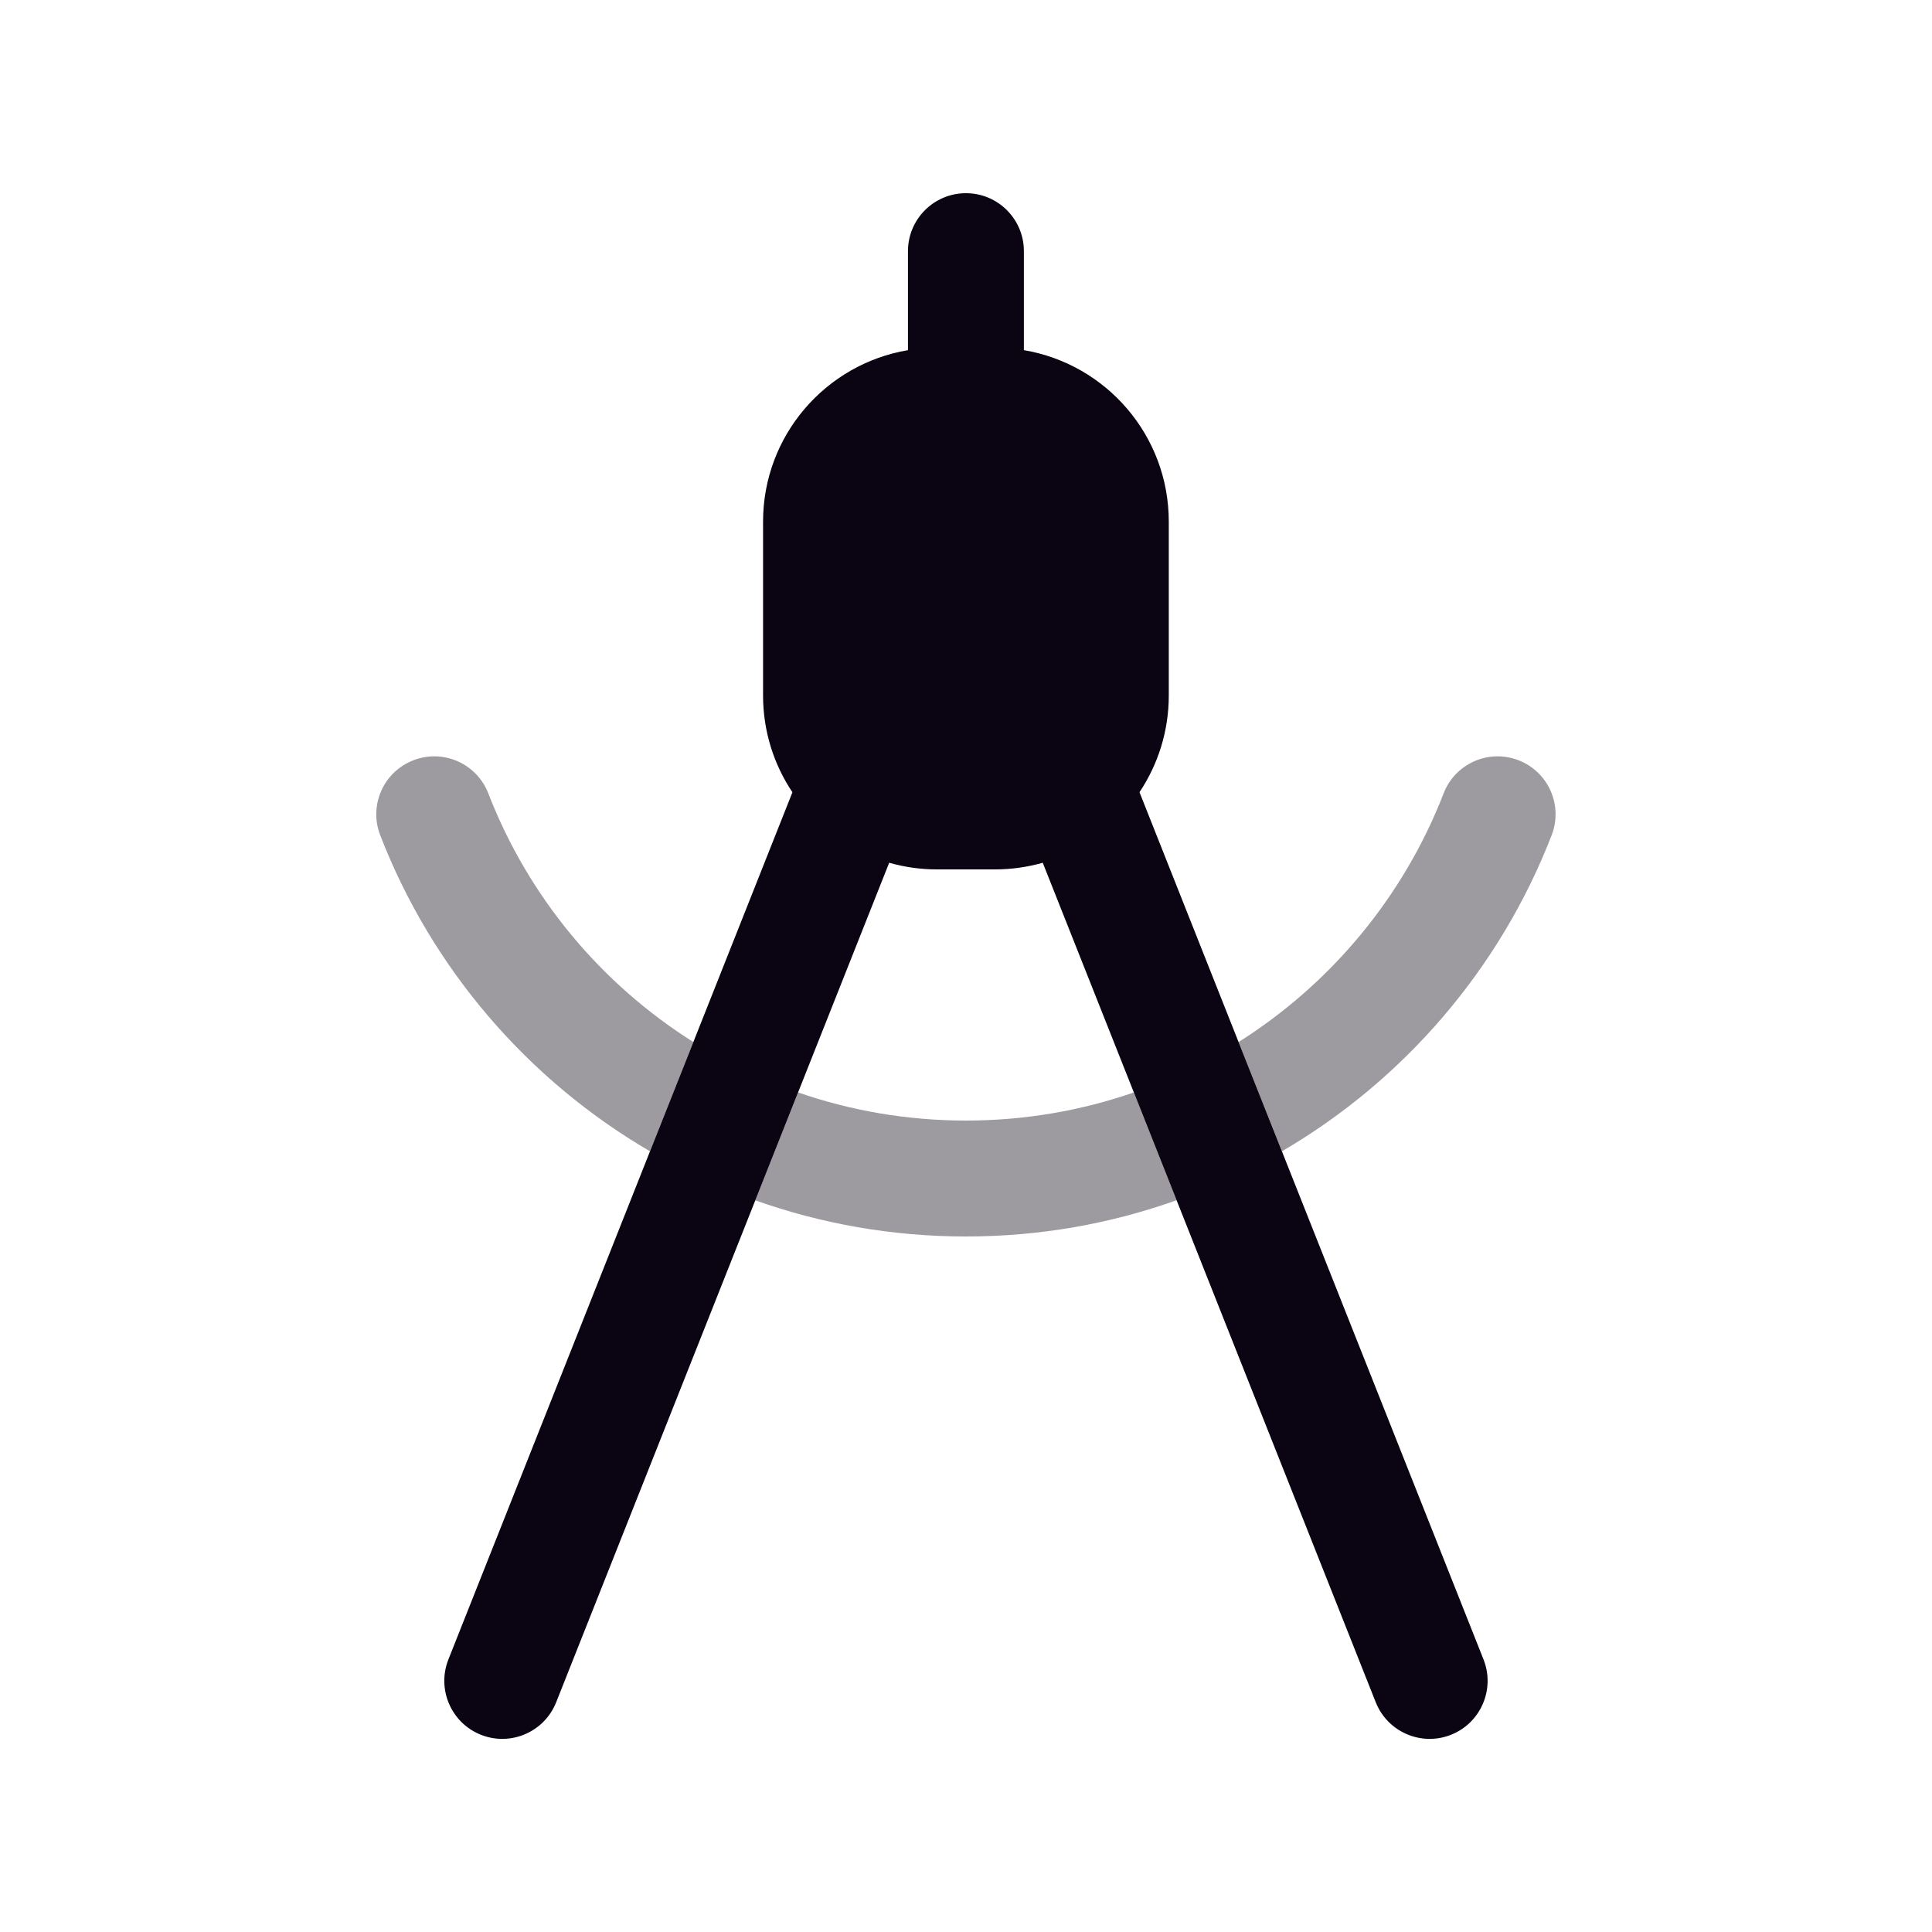 <svg width="80" height="80" viewBox="0 0 24 25" fill="none" xmlns="http://www.w3.org/2000/svg" transform="rotate(0 0 0)"><path opacity="0.4" d="M15.527 13.484L16.088 14.898C17.669 13.975 18.91 12.534 19.578 10.808C19.728 10.422 19.536 9.987 19.15 9.838C18.764 9.688 18.329 9.88 18.18 10.267C17.662 11.603 16.723 12.73 15.527 13.484ZM14.725 15.531L14.172 14.136C13.491 14.372 12.76 14.5 11.999 14.5C11.239 14.5 10.508 14.372 9.827 14.136L9.273 15.532C10.125 15.835 11.043 16 11.999 16C12.956 16 13.873 15.835 14.725 15.531ZM7.911 14.898L8.472 13.484C7.275 12.73 6.336 11.604 5.819 10.267C5.669 9.88 5.235 9.688 4.849 9.838C4.462 9.987 4.27 10.422 4.42 10.808C5.088 12.534 6.33 13.976 7.911 14.898Z" fill="#0b0413"/><path d="M12.749 3.25C12.749 2.836 12.414 2.5 11.999 2.5C11.585 2.5 11.249 2.836 11.249 3.25V4.531C10.185 4.71 9.374 5.635 9.374 6.75V9C9.374 9.463 9.514 9.894 9.754 10.252L8.472 13.484L7.911 14.898L5.302 21.474C5.15 21.859 5.338 22.295 5.723 22.448C6.108 22.601 6.544 22.412 6.697 22.027L9.274 15.531L9.827 14.136L11.006 11.164C11.203 11.22 11.41 11.25 11.624 11.25H12.374C12.589 11.25 12.796 11.22 12.993 11.164L14.172 14.136L14.725 15.531L17.302 22.027C17.455 22.412 17.891 22.601 18.276 22.448C18.661 22.295 18.849 21.859 18.697 21.474L16.088 14.898L15.527 13.484L14.245 10.251C14.484 9.893 14.624 9.463 14.624 9V6.75C14.624 5.635 13.813 4.71 12.749 4.531L12.749 3.25Z" fill="#0b0413"/></svg>